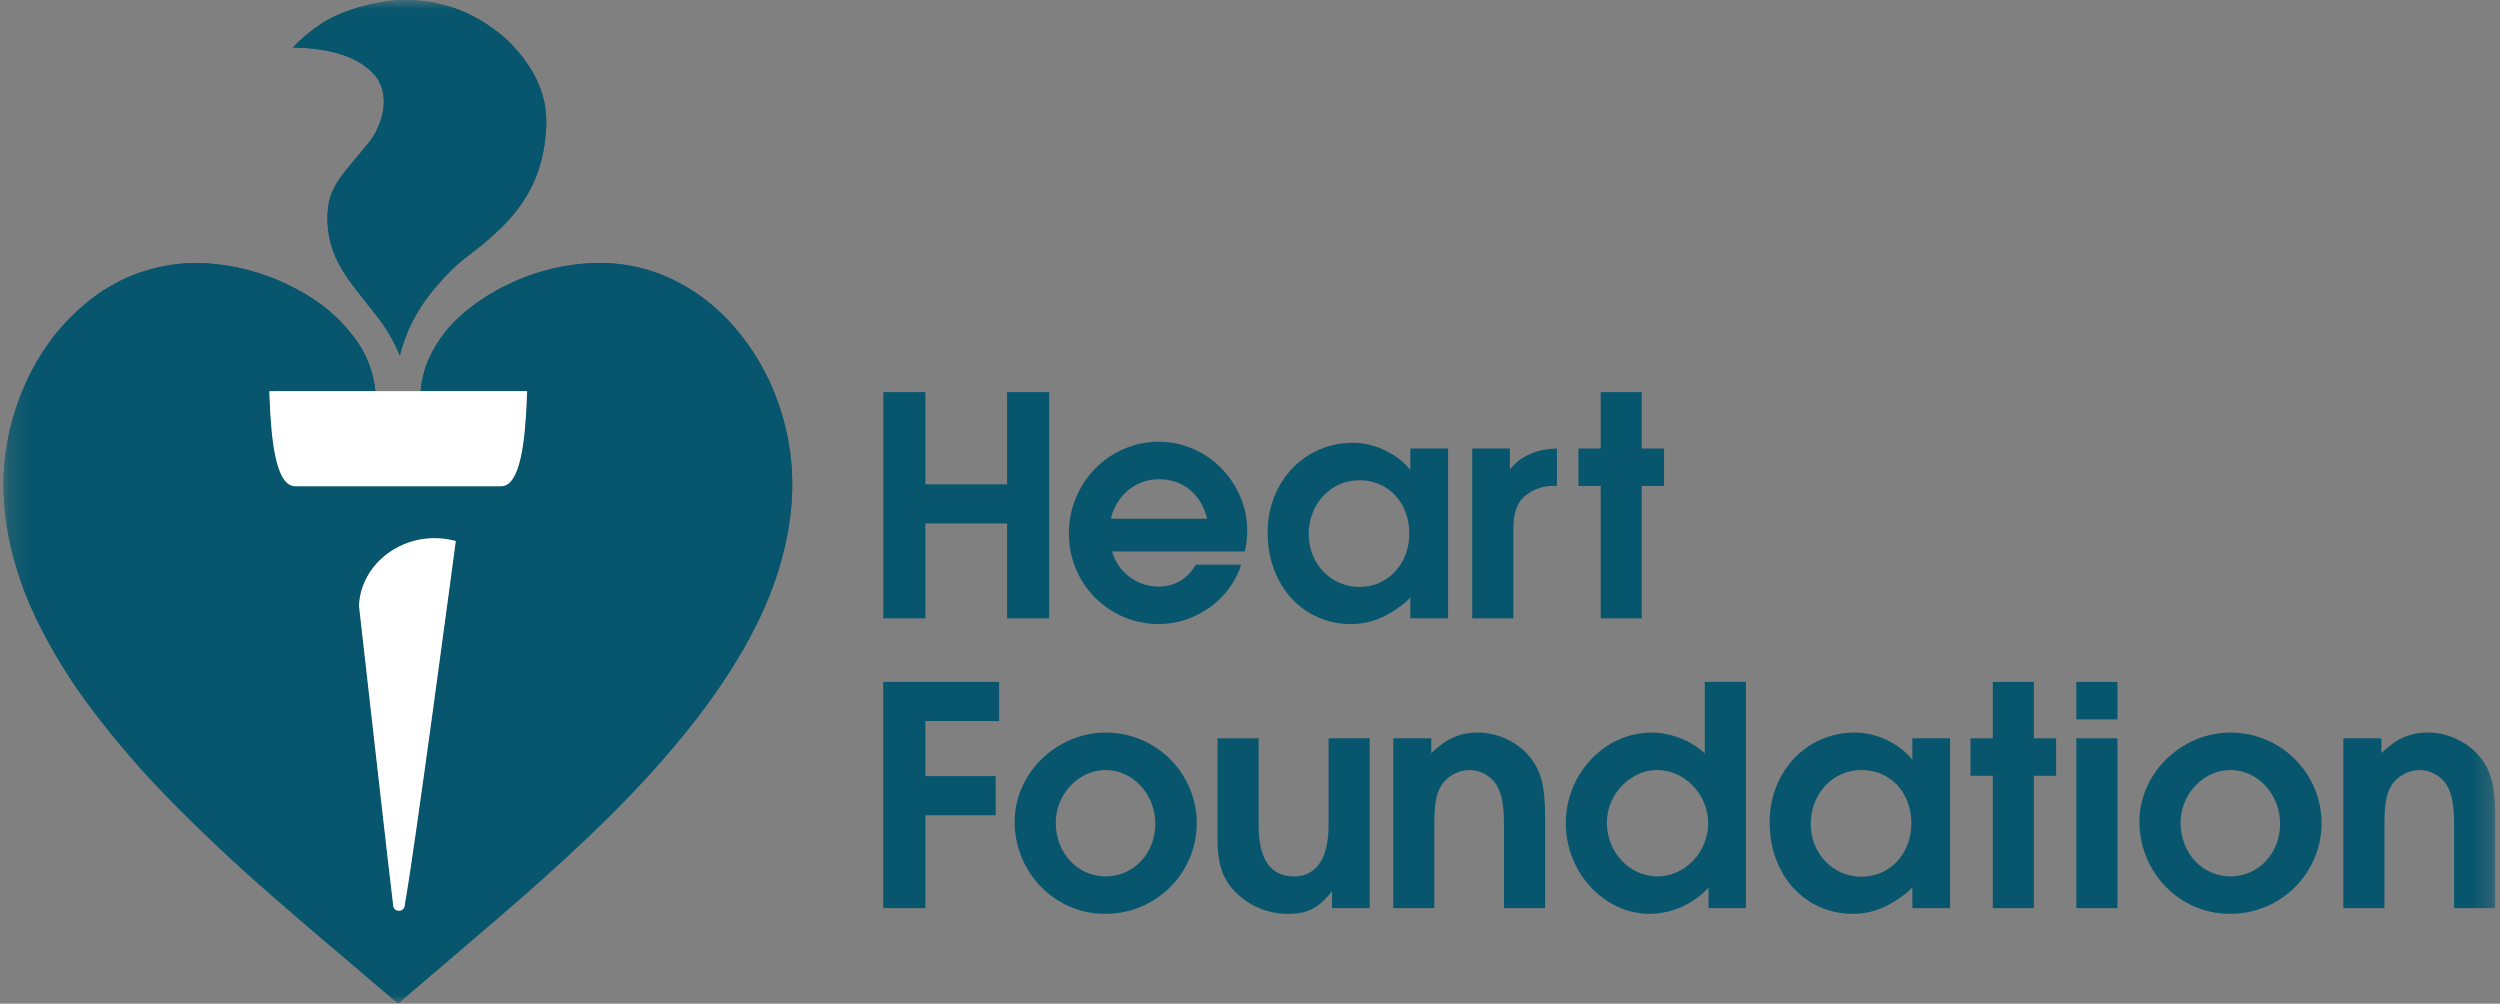 <?xml version="1.0" encoding="UTF-8"?> <svg xmlns="http://www.w3.org/2000/svg" width="137" height="55" viewBox="0 0 137 55" fill="none"><rect x="0" y="0" width="137" height="55" fill="#808080" stroke="none"/><mask id="mask0_108_403" style="mask-type:luminance" maskUnits="userSpaceOnUse" x="0" y="0" width="137" height="55"><path d="M136.737 0H0.186V55H136.737V0Z" fill="white"></path></mask><g mask="url(#mask0_108_403)"><path d="M37.47 15.637C36.056 14.825 34.451 14.401 32.818 14.409C31.043 14.432 29.296 14.857 27.711 15.652C26.987 16.002 25.477 16.856 24.404 18.181C23.643 19.16 23.166 20.165 23.049 21.432H28.887L28.869 21.829C28.78 24.072 28.538 26.647 27.454 26.647H16.186C15.102 26.647 14.861 24.068 14.773 21.819L14.756 21.435H20.573C20.464 20.345 20.049 19.307 19.375 18.44C18.451 17.266 17.379 16.309 15.312 15.39C14.782 15.161 12.961 14.407 10.704 14.416C9.688 14.392 7.718 14.68 6.075 15.672C5.012 16.242 3.651 17.457 2.771 18.665C2.021 19.694 1.422 20.823 0.992 22.02C0.478 23.454 0.205 24.962 0.186 26.483C0.195 27.564 0.272 30.326 1.982 33.894C2.844 35.673 3.884 37.362 5.087 38.934C6.182 40.382 7.356 41.77 8.604 43.091C10.002 44.578 12.284 46.775 14.146 48.418C15.29 49.432 17.525 51.354 18.905 52.512C20.252 53.66 21.454 54.694 21.819 54.991C22.686 54.222 27.434 50.237 29.75 48.154C32.991 45.249 35.74 42.524 38.201 39.346C40.959 35.741 42.303 32.818 42.938 30.251C43.537 27.826 43.872 24.491 42.075 20.702C40.582 17.665 38.534 16.232 37.47 15.637ZM24.958 29.79C24.935 29.965 22.636 47.227 22.181 49.571C22.184 49.614 22.178 49.658 22.163 49.699C22.149 49.741 22.125 49.778 22.095 49.81C22.064 49.842 22.028 49.867 21.987 49.884C21.947 49.901 21.903 49.909 21.859 49.908C21.714 49.908 21.545 49.818 21.541 49.563C21.441 48.845 19.973 35.844 19.674 33.197C19.753 31.143 21.606 29.493 23.803 29.493C24.15 29.492 24.495 29.531 24.832 29.611L24.978 29.647L24.958 29.79Z" fill="#08566D"></path><path d="M37.47 15.637C36.056 14.825 34.451 14.401 32.818 14.409C31.043 14.432 29.296 14.857 27.711 15.652C26.987 16.002 25.477 16.856 24.404 18.181C23.643 19.16 23.166 20.165 23.049 21.432H28.887L28.869 21.829C28.78 24.072 28.538 26.647 27.454 26.647H16.186C15.102 26.647 14.861 24.068 14.773 21.819L14.756 21.435H20.573C20.464 20.345 20.049 19.307 19.375 18.44C18.451 17.266 17.379 16.309 15.312 15.39C14.782 15.161 12.961 14.407 10.704 14.416C9.688 14.392 7.718 14.68 6.075 15.672C5.012 16.242 3.651 17.457 2.771 18.665C2.021 19.694 1.422 20.823 0.992 22.02C0.478 23.454 0.205 24.962 0.186 26.483C0.195 27.564 0.272 30.326 1.982 33.894C2.844 35.673 3.884 37.362 5.087 38.934C6.182 40.382 7.356 41.77 8.604 43.091C10.002 44.578 12.284 46.775 14.146 48.418C15.29 49.432 17.525 51.354 18.905 52.512C20.252 53.66 21.454 54.694 21.819 54.991C22.686 54.222 27.434 50.237 29.75 48.154C32.991 45.249 35.74 42.524 38.201 39.346C40.959 35.741 42.303 32.818 42.938 30.251C43.537 27.826 43.872 24.491 42.075 20.702C40.582 17.665 38.534 16.232 37.47 15.637ZM24.958 29.79C24.935 29.965 22.636 47.227 22.181 49.571C22.184 49.614 22.178 49.658 22.163 49.699C22.149 49.741 22.125 49.778 22.095 49.81C22.064 49.842 22.028 49.867 21.987 49.884C21.947 49.901 21.903 49.909 21.859 49.908C21.714 49.908 21.545 49.818 21.541 49.563C21.441 48.845 19.973 35.844 19.674 33.197C19.753 31.143 21.606 29.493 23.803 29.493C24.15 29.492 24.495 29.531 24.832 29.611L24.978 29.647L24.958 29.79Z" fill="#08566D"></path><path d="M18.241 10.441C17.882 11.116 17.705 12.849 18.567 14.458C18.986 15.283 19.846 16.302 20.564 17.21C21.119 17.896 21.571 18.657 21.906 19.472C22.213 18.339 22.725 17.016 24.07 15.516C25.062 14.335 25.866 13.907 26.616 13.252C27.407 12.543 29.503 10.922 29.861 7.717C30.231 5.289 29.233 3.657 27.853 2.243C26.299 0.841 24.497 0 22.12 0H22.068C21.321 0 18.836 0.328 17.268 1.537C16.828 1.854 16.419 2.21 16.046 2.602C17.384 2.621 19.595 2.854 20.644 4.255C21.486 5.445 20.82 7.183 20.062 7.988C19.578 8.629 18.611 9.594 18.241 10.441Z" fill="#08566D"></path><path d="M18.241 10.441C17.882 11.116 17.705 12.849 18.567 14.458C18.986 15.283 19.846 16.302 20.564 17.21C21.119 17.896 21.571 18.657 21.906 19.472C22.213 18.339 22.725 17.016 24.07 15.516C25.062 14.335 25.866 13.907 26.616 13.252C27.407 12.543 29.503 10.922 29.861 7.717C30.231 5.289 29.233 3.657 27.853 2.243C26.299 0.841 24.497 0 22.12 0H22.068C21.321 0 18.836 0.328 17.268 1.537C16.828 1.854 16.419 2.21 16.046 2.602C17.384 2.621 19.595 2.854 20.644 4.255C21.486 5.445 20.82 7.183 20.062 7.988C19.578 8.629 18.611 9.594 18.241 10.441Z" fill="#08566D"></path><path d="M28.887 21.433L28.869 21.829C28.78 24.073 28.537 26.648 27.454 26.648H16.185C15.101 26.648 14.861 24.069 14.773 21.819L14.756 21.436L28.887 21.433Z" fill="white"></path><path d="M24.958 29.791C24.935 29.965 22.636 47.227 22.181 49.571C22.184 49.614 22.178 49.658 22.163 49.7C22.148 49.741 22.125 49.778 22.095 49.81C22.064 49.842 22.028 49.867 21.987 49.884C21.946 49.901 21.902 49.909 21.858 49.908C21.714 49.908 21.545 49.818 21.541 49.563C21.441 48.845 19.973 35.844 19.673 33.197C19.753 31.143 21.606 29.493 23.803 29.493C24.149 29.492 24.495 29.531 24.832 29.611L24.978 29.647L24.958 29.791Z" fill="white"></path><path d="M48.405 21.488H50.714V26.54H55.187V21.488H57.492V33.887H55.187V28.686H50.714V33.886H48.405V21.488Z" fill="#08566D"></path><path d="M63.452 32.145C64.365 32.145 65.035 31.756 65.538 30.943H68.014C67.437 32.828 65.538 34.199 63.507 34.199C60.77 34.199 58.573 31.997 58.573 29.24C58.573 26.463 60.769 24.207 63.507 24.207C66.152 24.207 68.35 26.428 68.35 29.092C68.343 29.472 68.3 29.85 68.219 30.221H60.938C61.094 30.767 61.423 31.249 61.876 31.595C62.328 31.942 62.881 32.134 63.452 32.145ZM66.148 28.425C65.831 27.093 64.826 26.261 63.522 26.261C62.238 26.261 61.176 27.131 60.878 28.425H66.148Z" fill="#08566D"></path><path d="M77.287 32.737C77.138 32.923 76.934 33.09 76.543 33.366C75.705 33.941 74.922 34.199 74.029 34.199C71.403 34.199 69.466 32.072 69.466 29.184C69.466 26.39 71.496 24.263 74.141 24.263C75.332 24.263 76.599 24.874 77.287 25.761V24.577H79.355V33.885H77.287V32.737ZM74.492 32.164C76.056 32.164 77.229 30.905 77.229 29.24C77.229 27.538 76.075 26.317 74.492 26.317C72.928 26.317 71.717 27.612 71.717 29.278C71.719 30.905 72.949 32.164 74.494 32.164H74.492Z" fill="#08566D"></path><path d="M85.323 24.582V26.63H84.96C84.463 26.657 83.987 26.841 83.602 27.153C83.116 27.542 82.931 28.132 82.931 29.058V33.885H80.678V24.577H82.744V25.73C83.415 24.86 84.481 24.582 85.323 24.582Z" fill="#08566D"></path><path d="M87.719 26.632H86.498V24.578H87.719V21.488H89.97V24.578H91.191V26.632H89.97V33.886H87.719V26.632Z" fill="#08566D"></path><path d="M109.205 42.512H107.984V40.458H109.205V37.368H111.456V40.458H112.676V42.512H111.456V49.766H109.205V42.512Z" fill="#08566D"></path><path d="M48.399 37.368H54.75V39.515H50.711V42.531H54.565V44.677H50.711V49.766H48.399V37.368Z" fill="#08566D"></path><path d="M60.611 40.142C61.937 40.15 63.206 40.68 64.138 41.617C65.07 42.554 65.59 43.821 65.583 45.139C65.575 46.456 65.041 47.717 64.098 48.644C63.155 49.57 61.881 50.086 60.555 50.079C57.818 50.079 55.602 47.822 55.602 45.027C55.602 42.382 57.892 40.142 60.611 40.142ZM60.593 48.025C62.12 48.025 63.311 46.767 63.311 45.139C63.311 43.529 62.082 42.197 60.593 42.197C59.121 42.197 57.855 43.51 57.855 45.083C57.855 46.748 59.046 48.025 60.593 48.025Z" fill="#08566D"></path><path d="M72.994 48.84C72.268 49.765 71.654 50.08 70.574 50.08C69.583 50.084 68.627 49.721 67.892 49.062C67.035 48.303 66.719 47.452 66.719 45.917V40.461H68.972V45.217C68.972 47.086 69.624 48.029 70.909 48.029C72.138 48.029 72.806 47.03 72.806 45.217V40.457H75.062V49.765H72.994V48.84Z" fill="#08566D"></path><path d="M76.35 40.457H78.435V41.271C79.254 40.478 79.999 40.142 80.986 40.142C82.084 40.142 83.22 40.679 83.872 41.531C84.471 42.29 84.671 43.141 84.671 44.733V49.766H82.417V45.175C82.417 43.973 82.249 43.251 81.859 42.808C81.693 42.62 81.49 42.469 81.262 42.364C81.034 42.259 80.787 42.202 80.536 42.197C79.921 42.197 79.269 42.548 78.972 43.066C78.692 43.529 78.6 44.065 78.6 45.342V49.765H76.35V40.457Z" fill="#08566D"></path><path d="M93.627 48.637C93.219 49.085 92.722 49.445 92.168 49.693C91.613 49.941 91.013 50.073 90.405 50.08C87.909 50.08 85.805 47.805 85.805 45.121C85.805 42.401 87.928 40.144 90.517 40.144C91.56 40.144 92.733 40.607 93.421 41.291V37.368H95.676V49.767H93.627V48.637ZM90.832 48.026C92.341 48.026 93.607 46.694 93.607 45.121C93.607 43.534 92.323 42.198 90.812 42.198C89.341 42.198 88.056 43.53 88.056 45.084C88.059 46.713 89.307 48.026 90.833 48.026H90.832Z" fill="#08566D"></path><path d="M104.798 48.617C104.649 48.803 104.444 48.969 104.053 49.247C103.215 49.82 102.432 50.079 101.539 50.079C98.912 50.079 96.976 47.952 96.976 45.065C96.976 42.271 99.006 40.142 101.651 40.142C102.843 40.142 104.109 40.753 104.798 41.641V40.457H106.865V49.765H104.798V48.617ZM102.003 48.044C103.568 48.044 104.742 46.785 104.742 45.12C104.742 43.418 103.587 42.197 102.003 42.197C100.439 42.197 99.229 43.492 99.229 45.157C99.232 46.785 100.461 48.044 102.003 48.044Z" fill="#08566D"></path><path d="M113.782 37.368H116.036V39.422H113.782V37.368ZM113.782 40.458H116.036V49.766H113.782V40.458Z" fill="#08566D"></path><path d="M122.25 40.142C123.576 40.15 124.845 40.68 125.777 41.617C126.71 42.554 127.23 43.821 127.222 45.139C127.215 46.456 126.681 47.717 125.738 48.644C124.795 49.57 123.52 50.086 122.195 50.079C119.457 50.079 117.241 47.822 117.241 45.027C117.241 42.382 119.532 40.142 122.25 40.142ZM122.232 48.025C123.758 48.025 124.95 46.767 124.95 45.139C124.95 43.529 123.721 42.197 122.232 42.197C120.761 42.197 119.494 43.51 119.494 45.083C119.494 46.748 120.686 48.025 122.232 48.025Z" fill="#08566D"></path><path d="M128.414 40.457H130.499V41.271C131.319 40.478 132.063 40.142 133.05 40.142C134.148 40.142 135.285 40.679 135.938 41.531C136.536 42.29 136.736 43.141 136.736 44.733V49.766H134.485V45.175C134.485 43.973 134.317 43.251 133.925 42.808C133.76 42.62 133.557 42.469 133.329 42.364C133.101 42.258 132.854 42.202 132.604 42.197C131.989 42.197 131.338 42.548 131.039 43.066C130.76 43.529 130.667 44.065 130.667 45.342V49.765H128.414V40.457Z" fill="#08566D"></path></g></svg> 